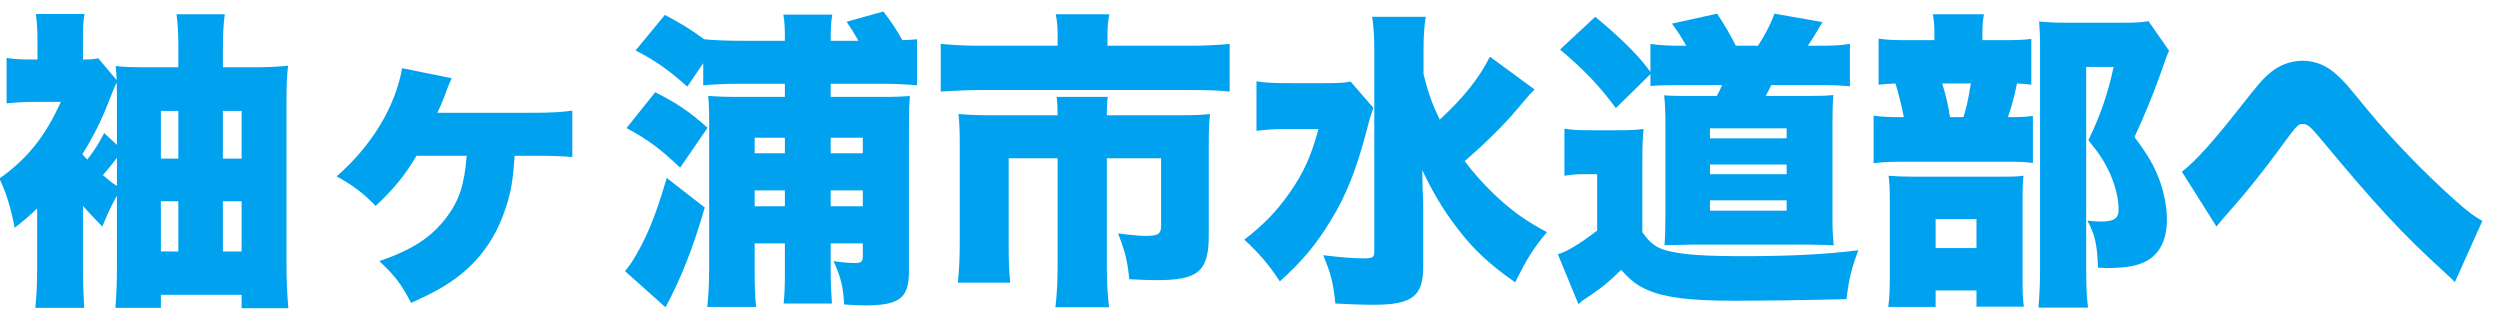 <?xml version="1.0" encoding="UTF-8"?>
<!-- Generated by Pixelmator Pro 3.7 -->
<svg width="385" height="48" viewBox="0 0 385 48" xmlns="http://www.w3.org/2000/svg">
    <path id="-" fill="#00a2f0" fill-rule="evenodd" stroke="none" d="M 341.336 34.888 C 341.768 34.36 341.768 34.36 342.2 33.832 C 342.824 33.112 342.824 33.112 343.88 31.912 C 345.704 29.896 348.68 26.152 350.552 23.608 C 353.816 19.144 353.864 19.096 354.632 19.096 C 355.352 19.096 355.736 19.432 357.32 21.304 C 366.104 31.864 369.848 35.896 376.328 41.8 C 377.144 42.568 377.432 42.808 378.056 43.432 L 382.28 34.024 C 380.888 33.208 380.216 32.728 378.2 30.952 C 373.448 26.728 368.408 21.496 364.856 17.224 C 361.112 12.664 361.112 12.664 359.96 11.608 C 358.424 10.12 356.552 9.352 354.584 9.352 C 352.664 9.352 350.744 10.12 349.256 11.512 C 348.152 12.52 347.96 12.76 344.84 16.696 C 340.616 22.072 337.976 24.952 336.008 26.44 Z M 305.288 6.184 L 305.288 5.224 C 305.288 4.072 305.336 3.16 305.528 2.2 L 297.656 2.2 C 297.848 3.16 297.896 4.12 297.896 5.32 L 297.896 6.184 L 293.912 6.184 C 291.464 6.184 290.504 6.136 289.304 5.944 L 289.304 13.048 C 290.12 12.952 290.792 12.904 291.896 12.856 C 292.328 14.152 292.904 16.552 293.192 18.04 C 290.6 18.04 289.784 17.992 288.536 17.8 L 288.536 25.144 C 289.88 24.952 291.08 24.904 293.576 24.904 L 309.608 24.904 C 310.904 24.904 312.008 24.952 313.064 25.096 L 313.064 17.848 C 312.104 17.992 311.24 18.04 309.224 18.04 C 309.8 16.36 310.232 14.776 310.616 12.856 C 311.72 12.904 312.152 12.952 312.824 13.048 L 312.824 5.992 C 311.672 6.136 310.664 6.184 308.6 6.184 Z M 300.296 18.04 C 300.008 16.12 299.672 14.68 299.096 12.856 L 303.512 12.856 C 303.128 15.208 302.84 16.6 302.36 18.04 Z M 298.088 44.728 L 304.376 44.728 L 304.376 47.224 L 311.672 47.224 C 311.528 46.12 311.48 45.304 311.48 43.816 L 311.48 30.136 C 311.48 28.504 311.528 27.784 311.624 27.064 C 310.904 27.16 310.28 27.208 308.168 27.208 L 294.776 27.208 C 293.048 27.208 291.992 27.16 290.84 27.064 C 290.984 28.024 291.032 29.272 291.032 30.904 L 291.032 42.568 C 291.032 44.488 290.984 45.784 290.792 47.272 L 298.088 47.272 Z M 298.088 33.736 L 304.376 33.736 L 304.376 38.2 L 298.088 38.2 Z M 330.872 3.256 C 329.72 3.448 328.952 3.496 326.936 3.496 L 318.008 3.496 C 316.424 3.496 315.416 3.448 314.024 3.304 C 314.12 4.552 314.168 5.464 314.168 6.952 L 314.168 41.752 C 314.168 43.624 314.072 45.544 313.928 47.368 L 321.56 47.368 C 321.368 45.976 321.272 44.296 321.272 41.512 L 321.272 10.312 L 325.496 10.312 C 324.632 14.344 323.48 17.752 321.608 21.592 C 323.48 23.896 324.248 25.144 325.064 27.016 C 325.832 28.84 326.264 30.664 326.264 32.296 C 326.264 33.64 325.544 34.12 323.48 34.12 C 323 34.12 322.568 34.072 321.464 33.976 C 322.664 36.28 322.952 37.624 323.096 41.224 C 323.864 41.272 324.44 41.272 324.68 41.272 C 326.888 41.272 328.664 41.032 329.912 40.504 C 332.36 39.544 333.704 37.192 333.704 33.88 C 333.704 31.96 333.32 29.848 332.6 27.832 C 331.736 25.528 330.872 23.992 328.712 21.112 C 330.2 17.896 331.592 14.488 332.504 11.944 C 333.704 8.536 333.704 8.536 334.04 7.816 Z M 259.16 7.048 C 256.904 7.048 255.368 6.952 254.168 6.76 L 254.168 11.08 C 252.296 8.488 249.752 5.992 245.672 2.584 L 240.248 7.624 C 243.944 10.744 246.296 13.192 248.84 16.648 L 254.168 11.416 L 254.168 13.24 C 255.368 13.144 256.952 13.096 258.968 13.096 L 265.208 13.096 C 264.92 13.768 264.824 13.96 264.392 14.776 L 260.552 14.776 C 258.44 14.776 257.72 14.776 256.28 14.68 C 256.424 15.928 256.472 17.416 256.472 18.952 L 256.472 33.256 C 256.472 34.84 256.424 36.76 256.328 37.768 C 258.824 37.72 260.216 37.672 260.504 37.672 L 278.6 37.672 C 278.84 37.672 281 37.72 281.144 37.72 C 281.96 37.768 281.96 37.768 282.392 37.768 C 282.248 36.232 282.2 35.272 282.2 33.4 L 282.2 18.952 C 282.2 16.84 282.248 15.688 282.344 14.632 C 281.528 14.728 280.472 14.776 278.36 14.776 L 271.928 14.776 C 272.168 14.296 272.312 14.008 272.792 13.096 L 280.136 13.096 C 281.96 13.096 283.304 13.144 284.888 13.288 L 284.888 6.76 C 283.352 7 282.248 7.048 280.136 7.048 L 278.408 7.048 C 279.32 5.704 279.656 5.08 280.664 3.4 L 273.272 2.104 C 272.552 3.976 271.928 5.176 270.728 7.048 L 267.32 7.048 C 266.36 5.176 265.784 4.168 264.44 2.104 L 257.48 3.64 C 258.44 4.936 258.776 5.464 259.688 7.048 Z M 263.336 19.768 L 275.144 19.768 L 275.144 21.304 L 263.336 21.304 Z M 263.336 25.336 L 275.144 25.336 L 275.144 26.824 L 263.336 26.824 Z M 263.336 30.856 L 275.144 30.856 L 275.144 32.44 L 263.336 32.44 Z M 240.92 27.064 C 242.216 26.872 242.84 26.824 243.896 26.824 L 245.96 26.824 L 245.96 35.512 C 243.176 37.624 241.352 38.728 239.912 39.16 L 243.08 46.84 C 243.512 46.456 243.704 46.264 244.04 46.072 C 246.392 44.536 247.832 43.384 249.656 41.56 C 251.192 43.24 252.104 43.96 253.784 44.68 C 256.424 45.832 260.312 46.312 266.984 46.312 C 271.592 46.312 278.696 46.216 284.36 46.072 C 284.744 42.856 285.128 41.368 286.184 38.536 C 281.384 39.16 275.672 39.448 268.76 39.448 C 262.616 39.448 259.544 39.256 257.048 38.68 C 255.128 38.248 254.168 37.528 252.92 35.752 L 252.92 25.288 C 252.92 22.216 252.968 21.4 253.112 19.864 C 251.96 20.008 251.048 20.056 249.416 20.056 L 244.904 20.056 C 242.888 20.056 242.12 20.008 240.92 19.816 Z M 229.448 8.728 C 227.816 11.992 225.416 15.016 221.72 18.424 C 220.52 15.928 219.944 14.296 219.224 11.416 L 219.224 7.912 C 219.224 5.56 219.32 4.12 219.56 2.584 L 211.304 2.584 C 211.544 4.12 211.64 5.56 211.64 7.816 L 211.64 38.728 C 211.64 39.64 211.4 39.784 210.008 39.784 C 208.328 39.784 206.6 39.64 203.768 39.304 C 204.968 42.136 205.352 43.672 205.64 46.744 C 207.56 46.84 209.672 46.936 211.544 46.936 C 217.544 46.936 219.224 45.592 219.176 40.888 L 219.176 32.104 C 219.176 31.096 219.176 31.096 219.08 29.08 C 219.08 28.504 219.08 28.456 219.032 26.2 C 220.616 29.56 222.152 32.152 224.264 34.936 C 226.856 38.392 229.352 40.696 233.336 43.48 C 235.16 39.832 236.024 38.392 238.232 35.752 C 234.824 33.928 232.76 32.44 229.976 29.8 C 228.248 28.12 226.856 26.536 225.56 24.808 C 228.632 22.168 231.704 19.144 233.576 16.888 C 235.256 14.92 235.256 14.92 235.496 14.632 C 236.072 14.056 236.072 14.056 236.312 13.768 Z M 207.992 12.568 C 206.984 12.76 205.976 12.808 203.96 12.808 L 199.112 12.808 C 196.232 12.808 194.888 12.76 193.496 12.52 L 193.496 20.152 C 194.84 19.96 196.52 19.864 198.536 19.864 L 203.048 19.864 C 201.896 24.088 200.744 26.68 198.488 29.848 C 196.52 32.632 194.6 34.6 191.624 36.904 C 193.88 38.968 195.512 40.888 197.096 43.336 C 200.6 40.168 202.616 37.72 204.872 34.072 C 207.368 29.992 208.904 26.056 210.488 20.008 C 210.968 18.088 211.112 17.752 211.496 16.6 Z M 162.872 7.048 L 151.544 7.048 C 148.712 7.048 147.032 6.952 144.872 6.76 L 144.872 14.104 C 146.984 13.96 149.096 13.864 151.352 13.864 L 182.936 13.864 C 186.2 13.864 187.448 13.912 189.368 14.104 L 189.368 6.76 C 187.4 6.952 185.576 7.048 182.744 7.048 L 170.552 7.048 L 170.552 5.224 C 170.552 4.12 170.648 3.16 170.84 2.2 L 162.584 2.2 C 162.776 3.064 162.872 4.168 162.872 5.272 Z M 152.888 17.752 C 150.728 17.752 149.288 17.704 147.608 17.56 C 147.752 19 147.8 20.392 147.8 21.88 L 147.8 37.432 C 147.8 39.736 147.704 41.608 147.512 43.528 L 155.576 43.528 C 155.384 41.704 155.336 40.312 155.336 37.384 L 155.336 24.376 L 162.872 24.376 L 162.872 40.84 C 162.872 43.336 162.776 45.256 162.536 47.32 L 170.792 47.32 C 170.552 45.256 170.456 43.384 170.456 40.792 L 170.456 24.376 L 178.808 24.376 L 178.808 34.744 C 178.808 36.04 178.376 36.328 176.36 36.328 C 175.4 36.328 173.576 36.136 172.184 35.944 C 173.288 38.824 173.624 40.168 173.912 43 C 175.832 43.096 176.984 43.144 178.088 43.144 C 184.568 43.144 186.152 41.8 186.152 36.184 L 186.152 21.88 C 186.152 20.056 186.2 18.904 186.344 17.56 C 185.048 17.704 183.752 17.752 181.496 17.752 L 170.456 17.752 C 170.456 16.168 170.504 15.496 170.6 14.92 L 162.728 14.92 C 162.824 15.928 162.872 16.6 162.872 17.752 Z M 120.872 12.904 L 120.872 14.92 L 114.104 14.92 C 111.368 14.92 110.552 14.872 109.064 14.776 C 109.16 15.88 109.208 16.84 109.208 19.048 L 109.208 41.224 C 109.208 43.624 109.112 45.448 108.92 47.272 L 116.456 47.272 C 116.264 45.592 116.216 44.104 116.216 41.368 L 116.216 37.48 L 120.872 37.48 L 120.872 42.184 C 120.872 43.912 120.824 45.352 120.68 46.744 L 128.12 46.744 C 128.024 45.304 127.928 43.768 127.928 42.376 L 127.928 37.48 L 132.872 37.48 L 132.872 39.448 C 132.872 40.312 132.632 40.504 131.624 40.504 C 130.76 40.504 129.704 40.408 128.36 40.216 C 129.512 42.712 129.848 44.152 129.992 46.888 C 131.624 46.984 132.296 47.032 133.16 47.032 C 138.536 47.032 139.976 45.928 139.976 41.8 L 139.976 20.152 C 139.976 17.128 140.024 16.264 140.12 14.776 C 138.968 14.872 138.104 14.92 135.944 14.92 L 127.928 14.92 L 127.928 12.904 L 135.752 12.904 C 137.672 12.904 140.024 13 141.224 13.144 L 141.224 6.04 C 140.36 6.136 140.12 6.136 138.968 6.184 C 137.96 4.408 137.384 3.544 136.04 1.768 L 130.376 3.352 C 131.288 4.696 131.528 5.08 132.2 6.28 L 127.928 6.28 L 127.928 6.04 C 127.928 4.408 127.976 3.4 128.168 2.248 L 120.632 2.248 C 120.824 3.256 120.872 4.264 120.872 6.04 L 120.872 6.28 L 114.2 6.28 C 111.896 6.28 109.64 6.184 108.44 6.04 C 106.28 4.456 104.744 3.544 102.392 2.296 L 97.88 7.768 C 100.952 9.352 102.872 10.696 105.848 13.336 L 108.296 9.736 L 108.296 13.144 C 109.592 13 111.752 12.904 113.768 12.904 Z M 120.872 31.768 L 116.216 31.768 L 116.216 29.32 L 120.872 29.32 Z M 127.928 31.768 L 127.928 29.32 L 132.872 29.32 L 132.872 31.768 Z M 127.928 21.208 L 132.872 21.208 L 132.872 23.608 L 127.928 23.608 Z M 120.872 21.208 L 120.872 23.608 L 116.216 23.608 L 116.216 21.208 Z M 96.488 19.72 C 99.848 21.544 101.576 22.84 104.744 25.816 L 108.968 19.672 C 106.088 17.128 104.312 15.928 100.904 14.2 Z M 102.68 27.4 C 101.096 32.776 99.944 35.752 98.024 39.16 C 97.352 40.312 96.92 40.984 96.248 41.752 L 102.488 47.32 C 104.936 42.76 106.664 38.344 108.536 31.96 Z M 82.184 23.992 C 85.112 23.992 86.408 24.04 88.136 24.184 L 88.136 17.032 C 86.552 17.272 84.728 17.368 82.04 17.368 L 67.352 17.368 C 67.832 16.36 68.168 15.592 68.84 13.768 C 69.128 13 69.224 12.808 69.56 12.04 L 61.928 10.504 C 60.872 16.456 57.272 22.408 51.848 27.16 C 54.536 28.648 56.072 29.848 57.848 31.72 C 60.536 29.224 62.504 26.824 64.136 23.992 L 71.864 23.992 C 71.528 28.408 70.712 30.904 68.744 33.496 C 66.44 36.52 63.56 38.44 58.424 40.216 C 60.872 42.52 61.736 43.672 63.32 46.648 C 66.584 45.16 68.36 44.2 70.184 42.856 C 73.928 40.12 76.52 36.424 78.008 31.624 C 78.728 29.416 79.016 27.496 79.256 23.992 Z M 12.776 31.72 C 13.736 32.776 14.12 33.208 15.752 34.888 C 16.76 32.44 17.288 31.432 18.008 30.136 L 18.008 41.224 C 18.008 43.672 17.912 45.688 17.768 47.416 L 24.776 47.416 L 24.776 45.4 L 37.208 45.4 L 37.208 47.464 L 44.408 47.464 C 44.216 45.4 44.12 43.048 44.12 40.6 L 44.12 15.592 C 44.12 13.384 44.168 11.8 44.36 10.12 C 42.92 10.264 41.288 10.36 39.512 10.36 L 34.328 10.36 L 34.328 7.288 C 34.328 5.08 34.424 3.736 34.616 2.2 L 27.176 2.2 C 27.368 3.64 27.464 4.936 27.464 7 L 27.464 10.36 L 22.376 10.36 C 20.216 10.36 19.064 10.312 17.816 10.168 C 17.912 11.032 17.912 11.416 17.96 12.328 L 15.128 8.968 C 14.6 9.112 14.072 9.16 12.776 9.16 L 12.776 5.8 C 12.776 4.216 12.824 3.208 13.016 2.152 L 5.528 2.152 C 5.672 3.304 5.768 4.504 5.768 5.944 L 5.768 9.16 L 4.952 9.16 C 3.176 9.16 2.168 9.112 1.016 8.92 L 1.016 15.928 C 2.12 15.784 3.848 15.688 5.48 15.688 L 9.368 15.688 C 6.968 21.016 4.184 24.472 -0.088 27.496 C 0.92 29.608 1.592 31.72 2.264 35.08 C 3.896 33.784 4.52 33.256 5.72 32.104 L 5.72 41.176 C 5.72 43.576 5.624 45.88 5.432 47.416 L 12.968 47.416 C 12.872 45.832 12.776 43.672 12.776 41.176 Z M 18.008 28.648 C 17.144 28.072 16.808 27.784 15.848 26.968 C 16.664 26.008 17.288 25.288 18.008 24.28 Z M 18.008 22.312 L 16.04 20.488 C 15.272 22.024 14.552 23.128 13.448 24.568 C 13.16 24.28 13.016 24.136 12.68 23.752 C 14.408 20.968 15.608 18.616 16.856 15.352 C 17.48 13.816 17.624 13.384 17.96 12.712 C 18.008 13.816 18.008 14.2 18.008 15.256 Z M 34.328 38.728 L 34.328 31 L 37.208 31 L 37.208 38.728 Z M 34.328 24.424 L 34.328 17.08 L 37.208 17.08 L 37.208 24.424 Z M 27.464 17.08 L 27.464 24.424 L 24.776 24.424 L 24.776 17.08 Z M 27.464 31 L 27.464 38.728 L 24.776 38.728 L 24.776 31 Z"/>
</svg>
